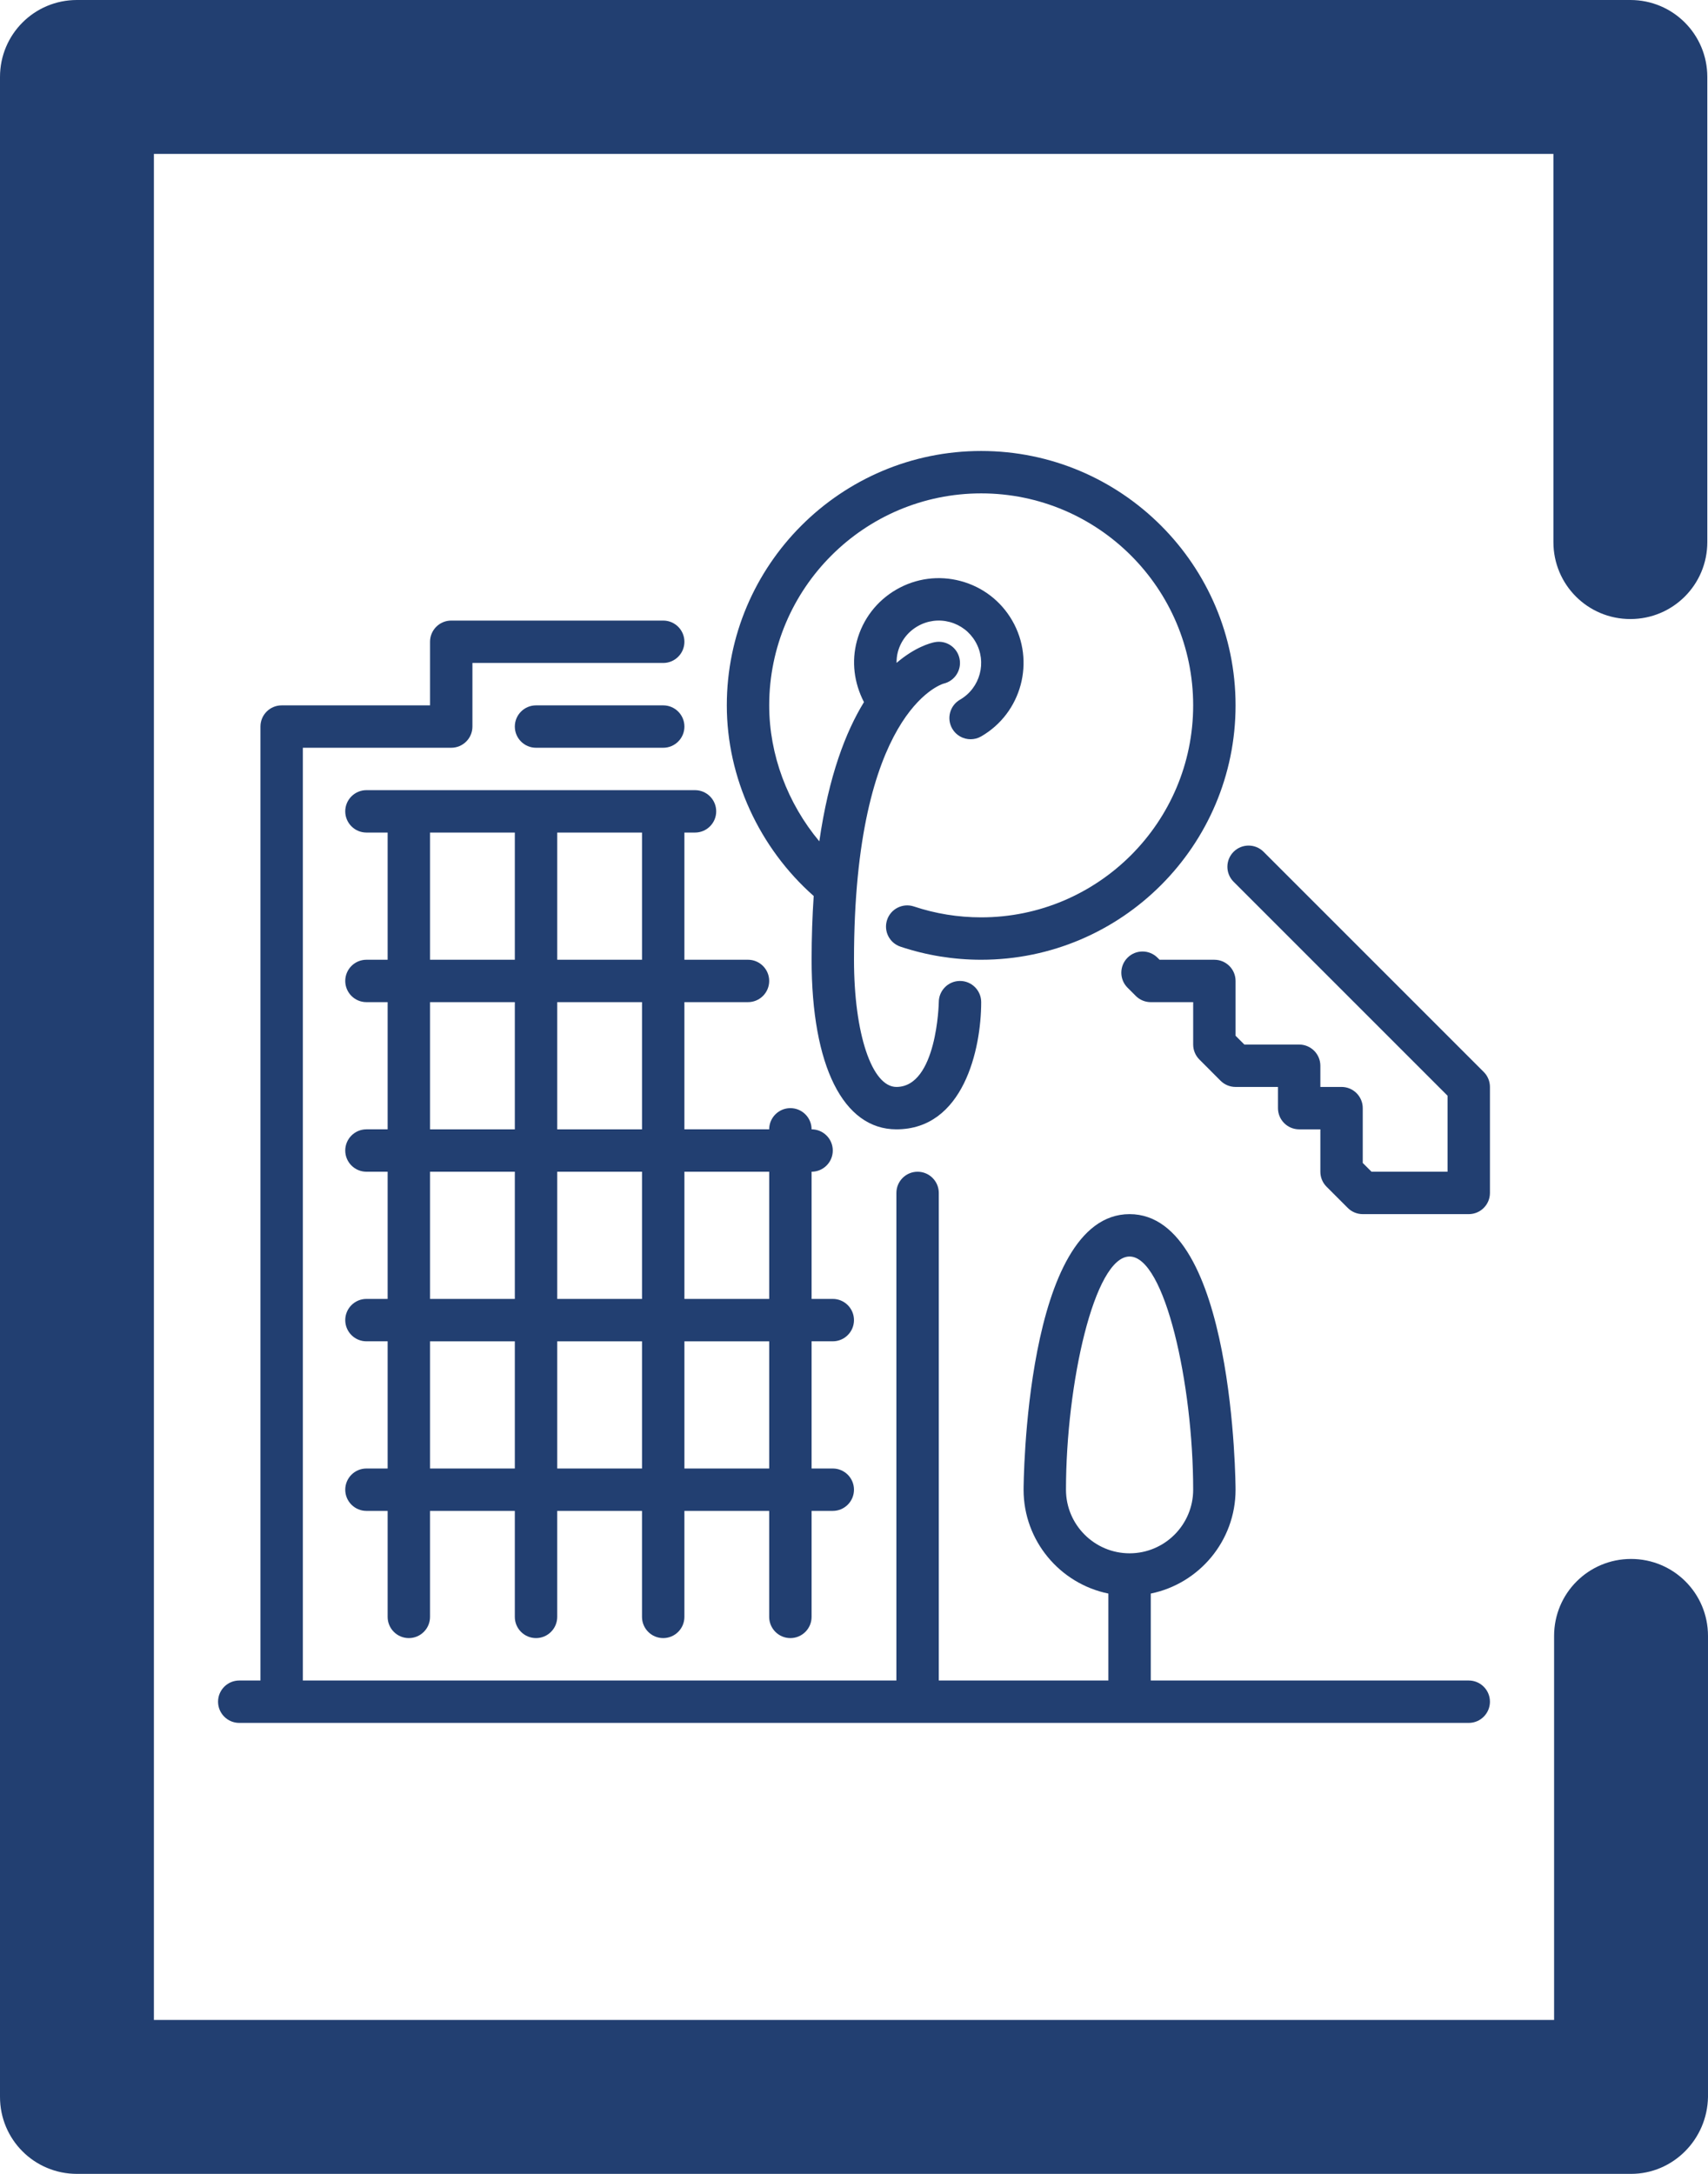 <?xml version="1.0" encoding="UTF-8"?>
<!DOCTYPE svg PUBLIC "-//W3C//DTD SVG 1.1//EN" "http://www.w3.org/Graphics/SVG/1.1/DTD/svg11.dtd">
<!-- Creator: CorelDRAW 2021 (64-Bit) -->
<svg xmlns="http://www.w3.org/2000/svg" xml:space="preserve" width="70mm" height="89.091mm" version="1.1" style="shape-rendering:geometricPrecision; text-rendering:geometricPrecision; image-rendering:optimizeQuality; fill-rule:evenodd; clip-rule:evenodd"
viewBox="0 0 16611.41 21141.81"
 xmlns:xlink="http://www.w3.org/1999/xlink"
 xmlns:xodm="http://www.corel.com/coreldraw/odm/2003">
 <defs>
  <style type="text/css">
   <![CDATA[
    .fil0 {fill:#223F71;fill-rule:nonzero}
    .fil1 {fill:#223F71;fill-rule:nonzero}
   ]]>
  </style>
 </defs>
 <g id="Layer_x0020_1">
  <g id="_2202337447600">
   <path class="fil0" d="M15863.02 21141.81l-15114.63 0c-414.29,0 -748.39,-334.1 -748.39,-748.39l0 -19645.03c0,-414.29 334.1,-748.39 748.39,-748.39l15107.96 0c414.29,0 748.37,334.1 748.37,748.39l0 4523.69c0,414.29 -334.08,748.39 -748.37,748.39 -414.29,0 -748.39,-334.1 -748.39,-748.39l0 -3775.32 -13611.2 0 0 18148.3 13617.89 0 0 -3735.24c0,-414.29 334.1,-748.39 748.37,-748.39 414.29,0 748.39,334.1 748.39,748.39l0 4483.61c-6.69,414.29 -340.77,748.39 -748.39,748.39z"/>
  </g>
  <g id="stan-na-dan.svg">
   <g>
    <g>
     <g>
      <path class="fil1" d="M7913.77 8713.97c-12.79,191.96 -20.41,397.08 -20.41,619.96 0,1032.66 308.21,1649.32 824.66,1649.32 651.05,0 824.64,-777.44 824.64,-1237 0,-113.79 -92.36,-206.15 -206.15,-206.15 -113.79,0 -206.17,92.36 -206.17,206.15 0,8.26 -17.73,824.66 -412.32,824.66 -238.94,0 -412.34,-520.15 -412.34,-1236.98 0,-2403.69 843.62,-2677.47 870.22,-2685.12 108.64,-24.73 178.53,-131.73 156.48,-241.62 -22.07,-111.53 -130.11,-184.1 -242.46,-161.63 -41.22,8.26 -190.7,47.44 -370.46,201.43 0.21,-35.45 3.08,-70.91 12.58,-106.17 28.48,-106.38 96.7,-195.23 192.15,-250.29 95.25,-55.03 206.57,-69.67 312.77,-41.22 106.36,28.64 195.45,96.89 250.26,192.15 113.79,196.87 46.18,449.62 -150.71,563.25 -98.74,57.1 -132.35,183.27 -75.44,281.82 38.14,65.97 107.4,102.87 178.72,102.87 35.07,0 70.5,-8.88 102.87,-27.62 393.79,-227.6 529.05,-732.92 301.85,-1126.49 -110.11,-190.7 -288.02,-327.17 -500.79,-384.27 -213.15,-57.12 -435.22,-27.62 -625.7,82.44 -190.7,110.11 -327.17,288.02 -384.29,500.79 -53.39,199.15 -28.05,405.94 68.87,594.17 -176.91,287.8 -342.24,716.4 -434.2,1353.88 -308.62,-369.65 -487.38,-840.54 -487.38,-1322.36 0,-1136.79 924.88,-2061.64 2061.67,-2061.64 1136.77,0 2061.64,924.88 2061.64,2061.64 0,1136.79 -924.88,2061.67 -2061.64,2061.67 -223.9,0 -444.09,-35.67 -654.16,-105.79 -107.83,-35.88 -224.94,22.28 -260.82,130.11 -36.28,108.02 22.07,224.7 130.11,260.8 252.35,84.31 516.45,127.2 784.87,127.2 1364.2,0 2473.98,-1109.78 2473.98,-2473.98 0.02,-1364.2 -1109.78,-2473.98 -2473.98,-2473.98 -1364.2,0 -2473.98,1109.78 -2473.98,2473.98 0,703.04 315.66,1386.27 845.07,1854.05z"/>
      <path class="fil1" d="M14430.28 10425.15l-2141.23 -2141.23c-80.42,-80.4 -210.92,-80.4 -291.53,0 -80.4,80.64 -80.4,211.11 0,291.51l2080.84 2080.84 0 739.33 -739.33 0 -85.36 -85.36 0 -533.13c0,-113.79 -92.36,-206.17 -206.15,-206.17l-206.17 0 0 -206.15c0,-113.79 -92.36,-206.17 -206.15,-206.17l-532.94 0 -85.55 -85.55 0 -532.94c0,-113.79 -92.38,-206.15 -206.17,-206.15l-533.16 0 -20 -20c-80.4,-80.42 -210.92,-80.42 -291.51,0 -80.42,80.61 -80.42,211.11 0,291.51l80.4 80.4c38.56,38.75 91.13,60.39 145.75,60.39l412.34 0 0 412.13c0,54.63 21.64,107 60.2,145.56l206.15 206.57c38.75,38.75 91.15,60.39 145.99,60.39l412.32 0 0 206.17c0,113.79 92.38,206.15 206.17,206.15l206.15 0 0 412.34c0,54.63 21.67,107.19 60.42,145.75l206.15 206.17c38.56,38.75 91.13,60.39 145.75,60.39l1030.83 0c113.79,0 206.17,-92.36 206.17,-206.17l0 -1030.83c0,-54.63 -21.64,-107.19 -60.39,-145.75z"/>
      <path class="fil1" d="M3357.71 7890.77c0,113.79 92.38,206.15 206.17,206.15l206.15 0 0 1237 -206.15 0c-113.79,0 -206.17,92.36 -206.17,206.15 0,113.79 92.38,206.17 206.17,206.17l206.15 -0.02 0 1237 -206.15 0c-113.79,0 -206.17,92.36 -206.17,206.17 0,113.79 92.38,206.15 206.17,206.15l206.15 0 0 1237 -206.15 0c-113.79,0 -206.17,92.36 -206.17,206.15 0,113.81 92.38,206.17 206.17,206.17l206.15 -0.02 0 1237 -206.15 0c-113.79,0 -206.17,92.36 -206.17,206.17 0,113.79 92.38,206.15 206.17,206.15l206.15 0 0 1030.83c0,113.79 92.36,206.15 206.17,206.15 113.79,0 206.15,-92.36 206.15,-206.15l0 -1030.83 824.66 0 0 1030.83c0,113.79 92.36,206.15 206.15,206.15 113.81,0 206.17,-92.36 206.17,-206.15l0 -1030.83 824.64 0 0 1030.83c0,113.79 92.38,206.15 206.17,206.15 113.79,0 206.15,-92.36 206.15,-206.15l0 -1030.83 824.66 0 0 1030.83c0,113.79 92.36,206.15 206.17,206.15 113.79,0 206.15,-92.36 206.15,-206.15l0 -1030.83 206.15 0c113.79,0 206.17,-92.36 206.17,-206.17 0,-113.79 -92.36,-206.15 -206.17,-206.15l-206.15 0 0 -1237 206.15 0c113.79,0 206.17,-92.36 206.17,-206.15 0,-113.79 -92.36,-206.17 -206.17,-206.17l-206.15 0.02 0 -1237c113.79,0 206.15,-92.36 206.15,-206.15 0,-113.81 -92.36,-206.17 -206.15,-206.17 0,-113.79 -92.36,-206.15 -206.17,-206.15 -113.79,0 -206.15,92.36 -206.15,206.15l-824.66 0 0 -1237 618.51 0c113.79,0 206.15,-92.36 206.15,-206.15 0,-113.79 -92.36,-206.17 -206.15,-206.17l-618.51 0.02 0 -1237 103.18 0c113.79,0 206.15,-92.36 206.15,-206.15 0,-113.81 -92.36,-206.17 -206.15,-206.17l-3195.58 0c-113.79,-0.02 -206.17,92.34 -206.17,206.17zm3298.65 3504.79l824.66 0 0 1237 -824.66 0 0 -1237zm0 1649.32l824.66 0 0 1237 -824.66 0 0 -1237zm-1236.98 -4947.97l824.64 0 0 1237 -824.64 0 0 -1237zm0 1649.32l824.64 0 0 1237 -824.64 0 0 -1237zm0 1649.32l824.64 0 0 1237 -824.64 0 0 -1237zm0 1649.32l824.64 0 0 1237 -824.64 0 0 -1237zm-1237 -4947.97l824.66 0 0 1237 -824.66 0 0 -1237zm0 1649.32l824.66 0 0 1237 -824.66 0 0 -1237zm0 1649.32l824.66 0 0 1237 -824.66 0 0 -1237zm0 1649.32l824.66 0 0 1237 -824.66 0 0 -1237z"/>
      <path class="fil1" d="M6450.21 7272.26c113.79,0 206.15,-92.36 206.15,-206.15 0,-113.81 -92.36,-206.17 -206.15,-206.17l-1237 0c-113.79,0 -206.15,92.38 -206.15,206.17 0,113.79 92.36,206.15 206.15,206.15l1237 0z"/>
      <path class="fil1" d="M14284.51 16343.54l-3092.47 0 0 -845.47c469.84,-95.87 824.66,-512.11 824.66,-1010 0,-26.82 -11.75,-2680.16 -1030.83,-2680.16 -1019.11,0 -1030.86,2653.34 -1030.86,2680.16 0,497.89 354.82,914.13 824.66,1010l0 845.47 -1649.32 0 0 -4741.8c0,-113.79 -92.36,-206.15 -206.17,-206.15 -113.79,0 -206.15,92.36 -206.15,206.15l0 4741.82 -5772.63 0 0 -9071.3 1443.15 0c113.79,0 206.15,-92.36 206.15,-206.15l0 -618.51 1855.49 0.02c113.79,0 206.15,-92.36 206.15,-206.17 0,-113.79 -92.36,-206.15 -206.15,-206.15l-2061.62 0c-113.81,0 -206.17,92.36 -206.17,206.15l0 618.49 -1443.18 0c-113.79,0 -206.15,92.38 -206.15,206.17l0 9277.45 -206.2 0c-113.79,0 -206.15,92.38 -206.15,206.17 0,113.79 92.36,206.15 206.15,206.15l11957.6 0c113.79,0 206.17,-92.36 206.17,-206.15 0,-113.81 -92.34,-206.2 -206.15,-206.2zm-3917.16 -1855.47c0,-1027.13 275.87,-2267.84 618.51,-2267.84 342.62,0 618.49,1240.71 618.49,2267.84 0,340.98 -277.51,618.49 -618.49,618.49 -341.01,0 -618.51,-277.51 -618.51,-618.49z"/>
     </g>
    </g>
   </g>
   <g>
   </g>
   <g>
   </g>
   <g>
   </g>
   <g>
   </g>
   <g>
   </g>
   <g>
   </g>
   <g>
   </g>
   <g>
   </g>
   <g>
   </g>
   <g>
   </g>
   <g>
   </g>
   <g>
   </g>
   <g>
   </g>
   <g>
   </g>
   <g>
   </g>
  </g>
 </g>
</svg>
